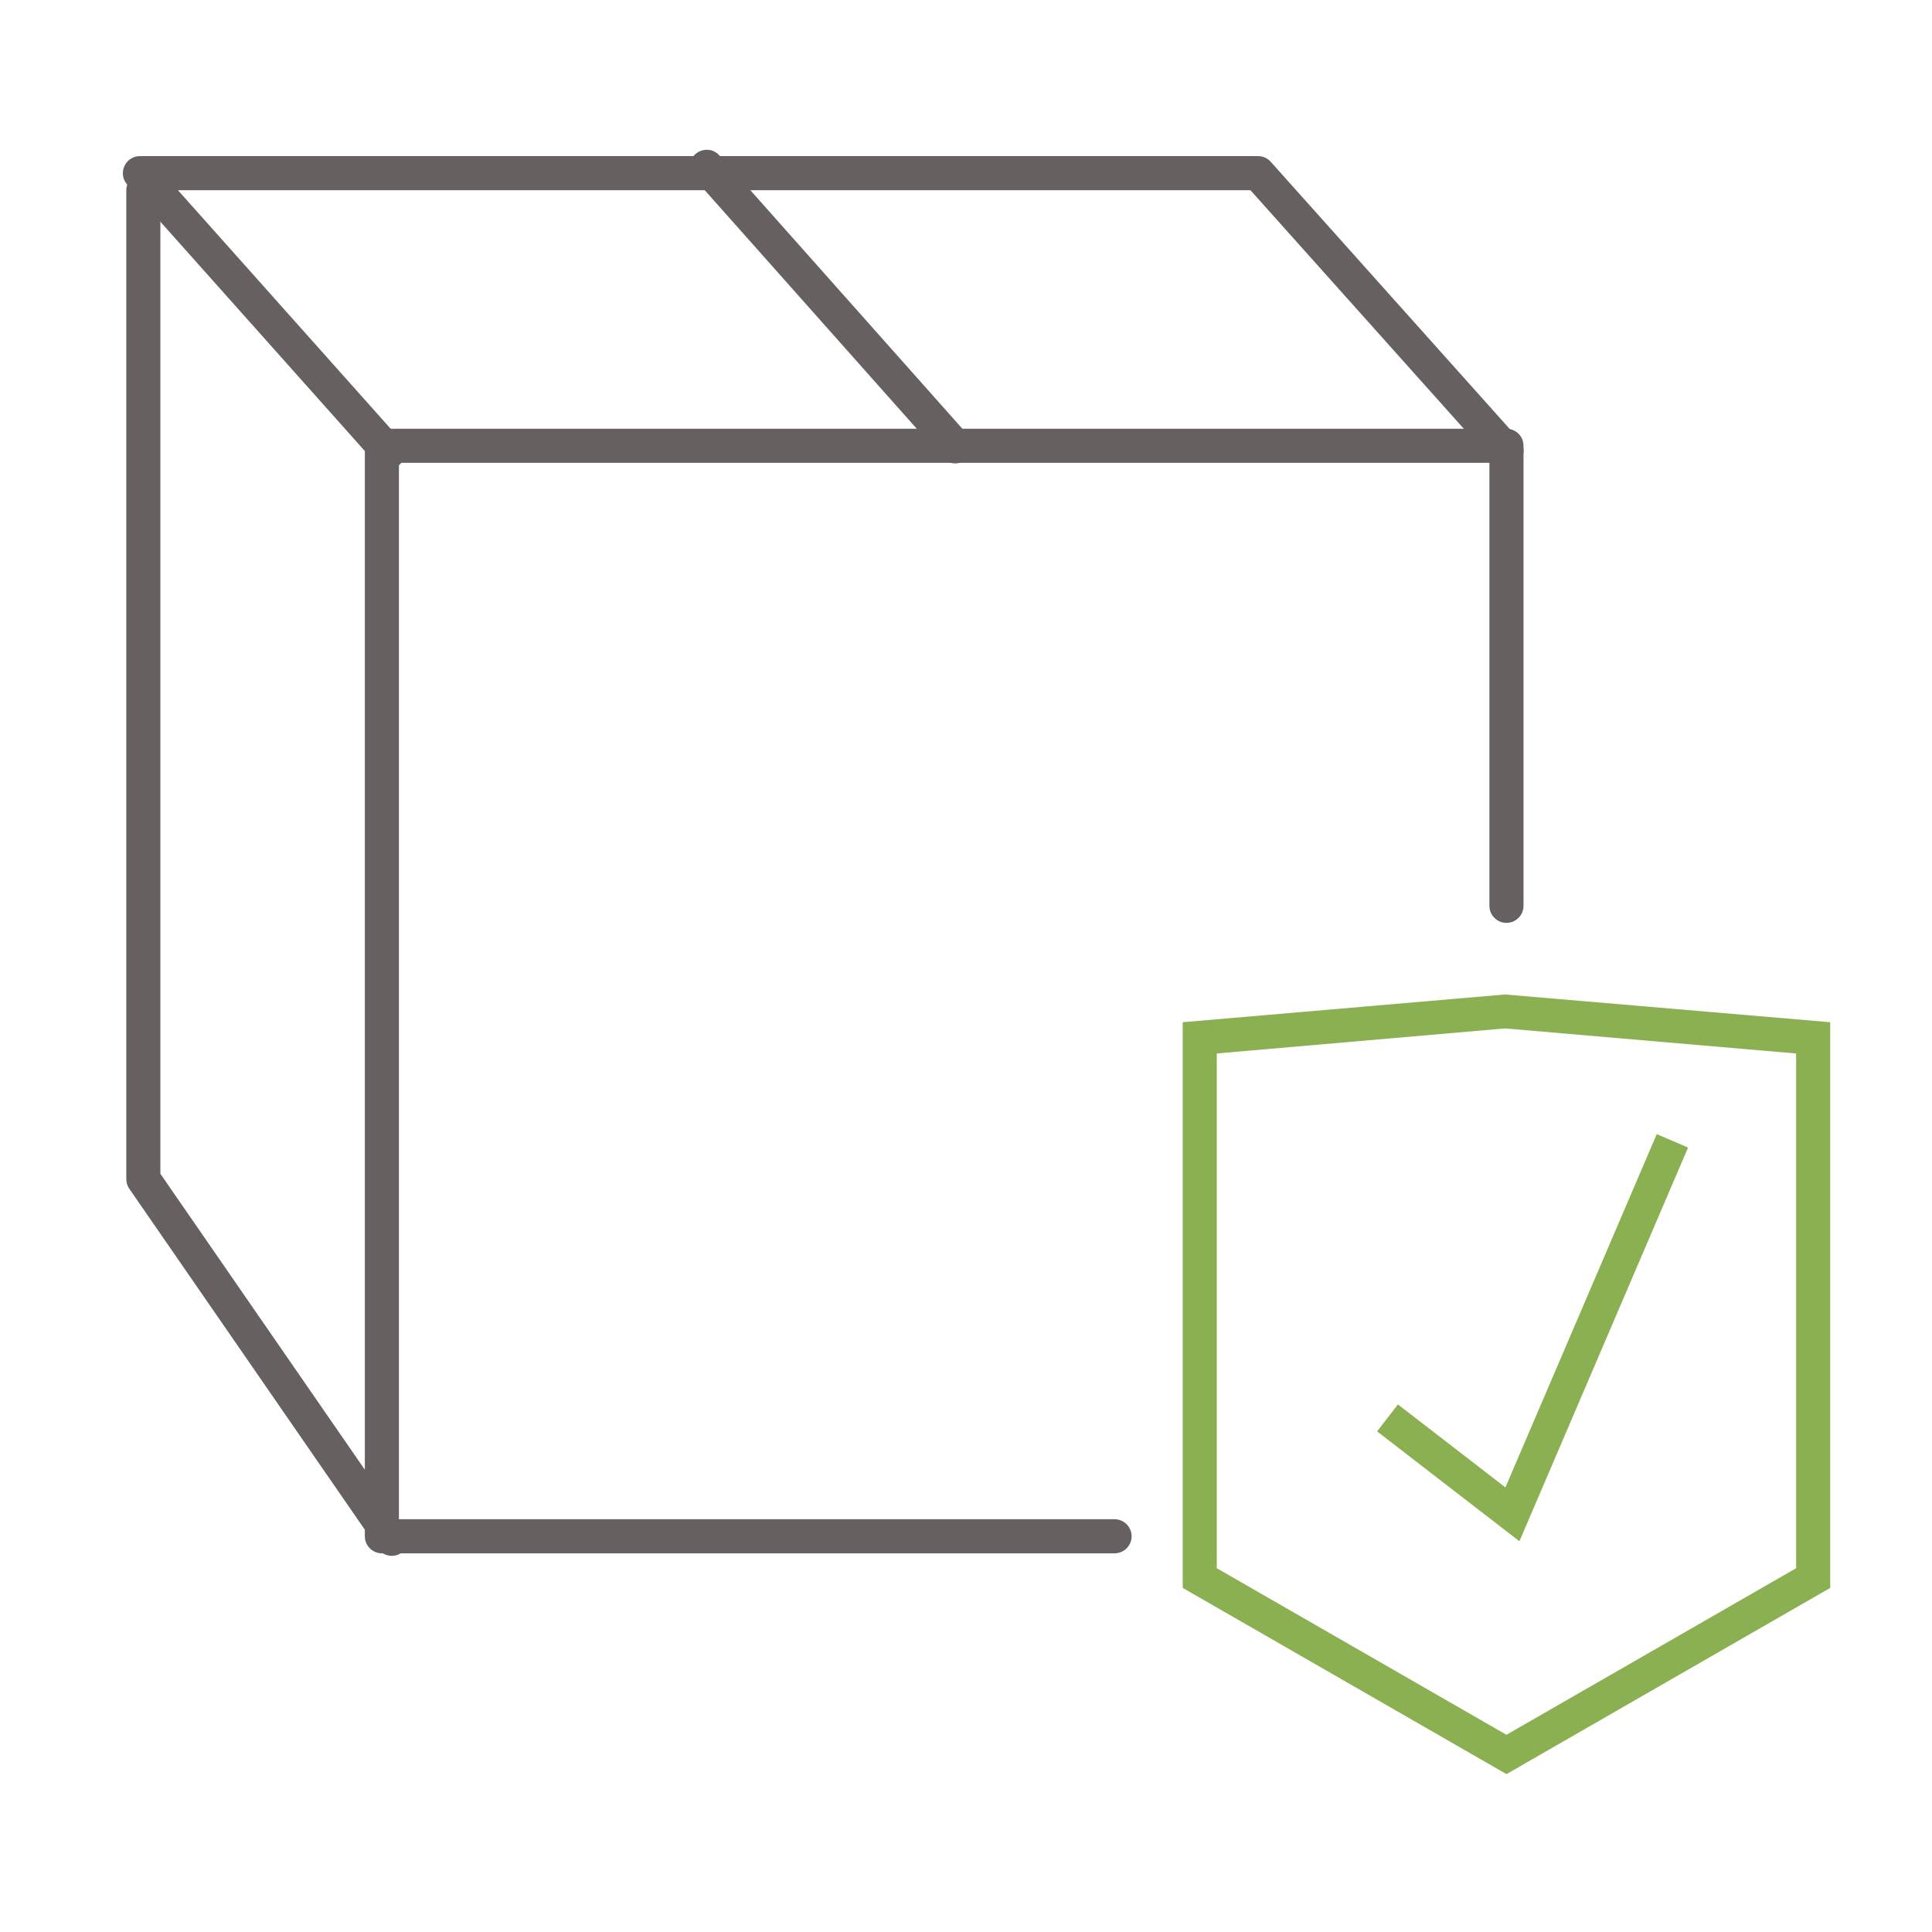 <?xml version="1.0" encoding="utf-8"?>
<!-- Generator: Adobe Illustrator 17.0.0, SVG Export Plug-In . SVG Version: 6.00 Build 0)  -->
<!DOCTYPE svg PUBLIC "-//W3C//DTD SVG 1.1//EN" "http://www.w3.org/Graphics/SVG/1.1/DTD/svg11.dtd">
<svg version="1.1" id="Layer_1" xmlns="http://www.w3.org/2000/svg" xmlns:xlink="http://www.w3.org/1999/xlink" x="0px" y="0px"
	 width="56.693px" height="56.693px" viewBox="0 0 56.693 56.693" enable-background="new 0 0 56.693 56.693" xml:space="preserve">
<g>
	<g>
		<path fill="#666060" d="M32.706,45.581h-21.5c-0.276,0-0.5-0.224-0.5-0.5v-32c0-0.276,0.224-0.5,0.5-0.5h33
			c0.276,0,0.5,0.224,0.5,0.5v13.5c0,0.276-0.224,0.5-0.5,0.5s-0.5-0.224-0.5-0.5v-13h-32v31h21c0.276,0,0.5,0.224,0.5,0.5
			S32.983,45.581,32.706,45.581z"/>
	</g>
	<g>
		<path fill="#666060" d="M11.396,13.758c-0.137,0-0.274-0.057-0.373-0.167L3.732,5.414C3.6,5.267,3.568,5.057,3.649,4.877
			c0.081-0.181,0.259-0.296,0.456-0.296h32.811c0.142,0,0.278,0.061,0.373,0.167l7.291,8.152c0.184,0.205,0.167,0.521-0.039,0.706
			c-0.207,0.184-0.522,0.165-0.706-0.04l-7.142-7.985H5.221l6.549,7.344c0.184,0.206,0.166,0.522-0.04,0.706
			C11.634,13.716,11.515,13.758,11.396,13.758z"/>
	</g>
	<g>
		<path fill="#666060" d="M28.03,13.598c-0.138,0-0.275-0.057-0.374-0.168l-7.291-8.203c-0.184-0.206-0.165-0.522,0.042-0.706
			c0.206-0.182,0.521-0.165,0.706,0.042l7.291,8.203c0.184,0.206,0.165,0.522-0.042,0.706C28.267,13.556,28.148,13.598,28.03,13.598
			z"/>
	</g>
	<g>
		<path fill="#666060" d="M11.498,45.655c-0.159,0-0.315-0.075-0.412-0.216L3.795,34.884C3.737,34.8,3.706,34.702,3.706,34.6V5.581
			c0-0.276,0.224-0.5,0.5-0.5s0.5,0.224,0.5,0.5v28.862l7.203,10.427c0.157,0.228,0.1,0.539-0.127,0.695
			C11.695,45.626,11.596,45.655,11.498,45.655z"/>
	</g>
	<g>
		<g>
			<path fill="#8BB052" d="M44.206,52.06l-9.5-5.464v-16.6l9.457-0.814l9.543,0.814v16.6L44.206,52.06z M35.706,46.018l8.5,4.888
				l8.5-4.888V30.914l-8.543-0.736l-8.457,0.735V46.018z"/>
		</g>
		<g>
			<polygon fill="#8BB052" points="44.586,45.227 40.41,42.003 41.021,41.212 44.175,43.647 48.616,33.28 49.535,33.674 			"/>
		</g>
	</g>
</g>
</svg>
